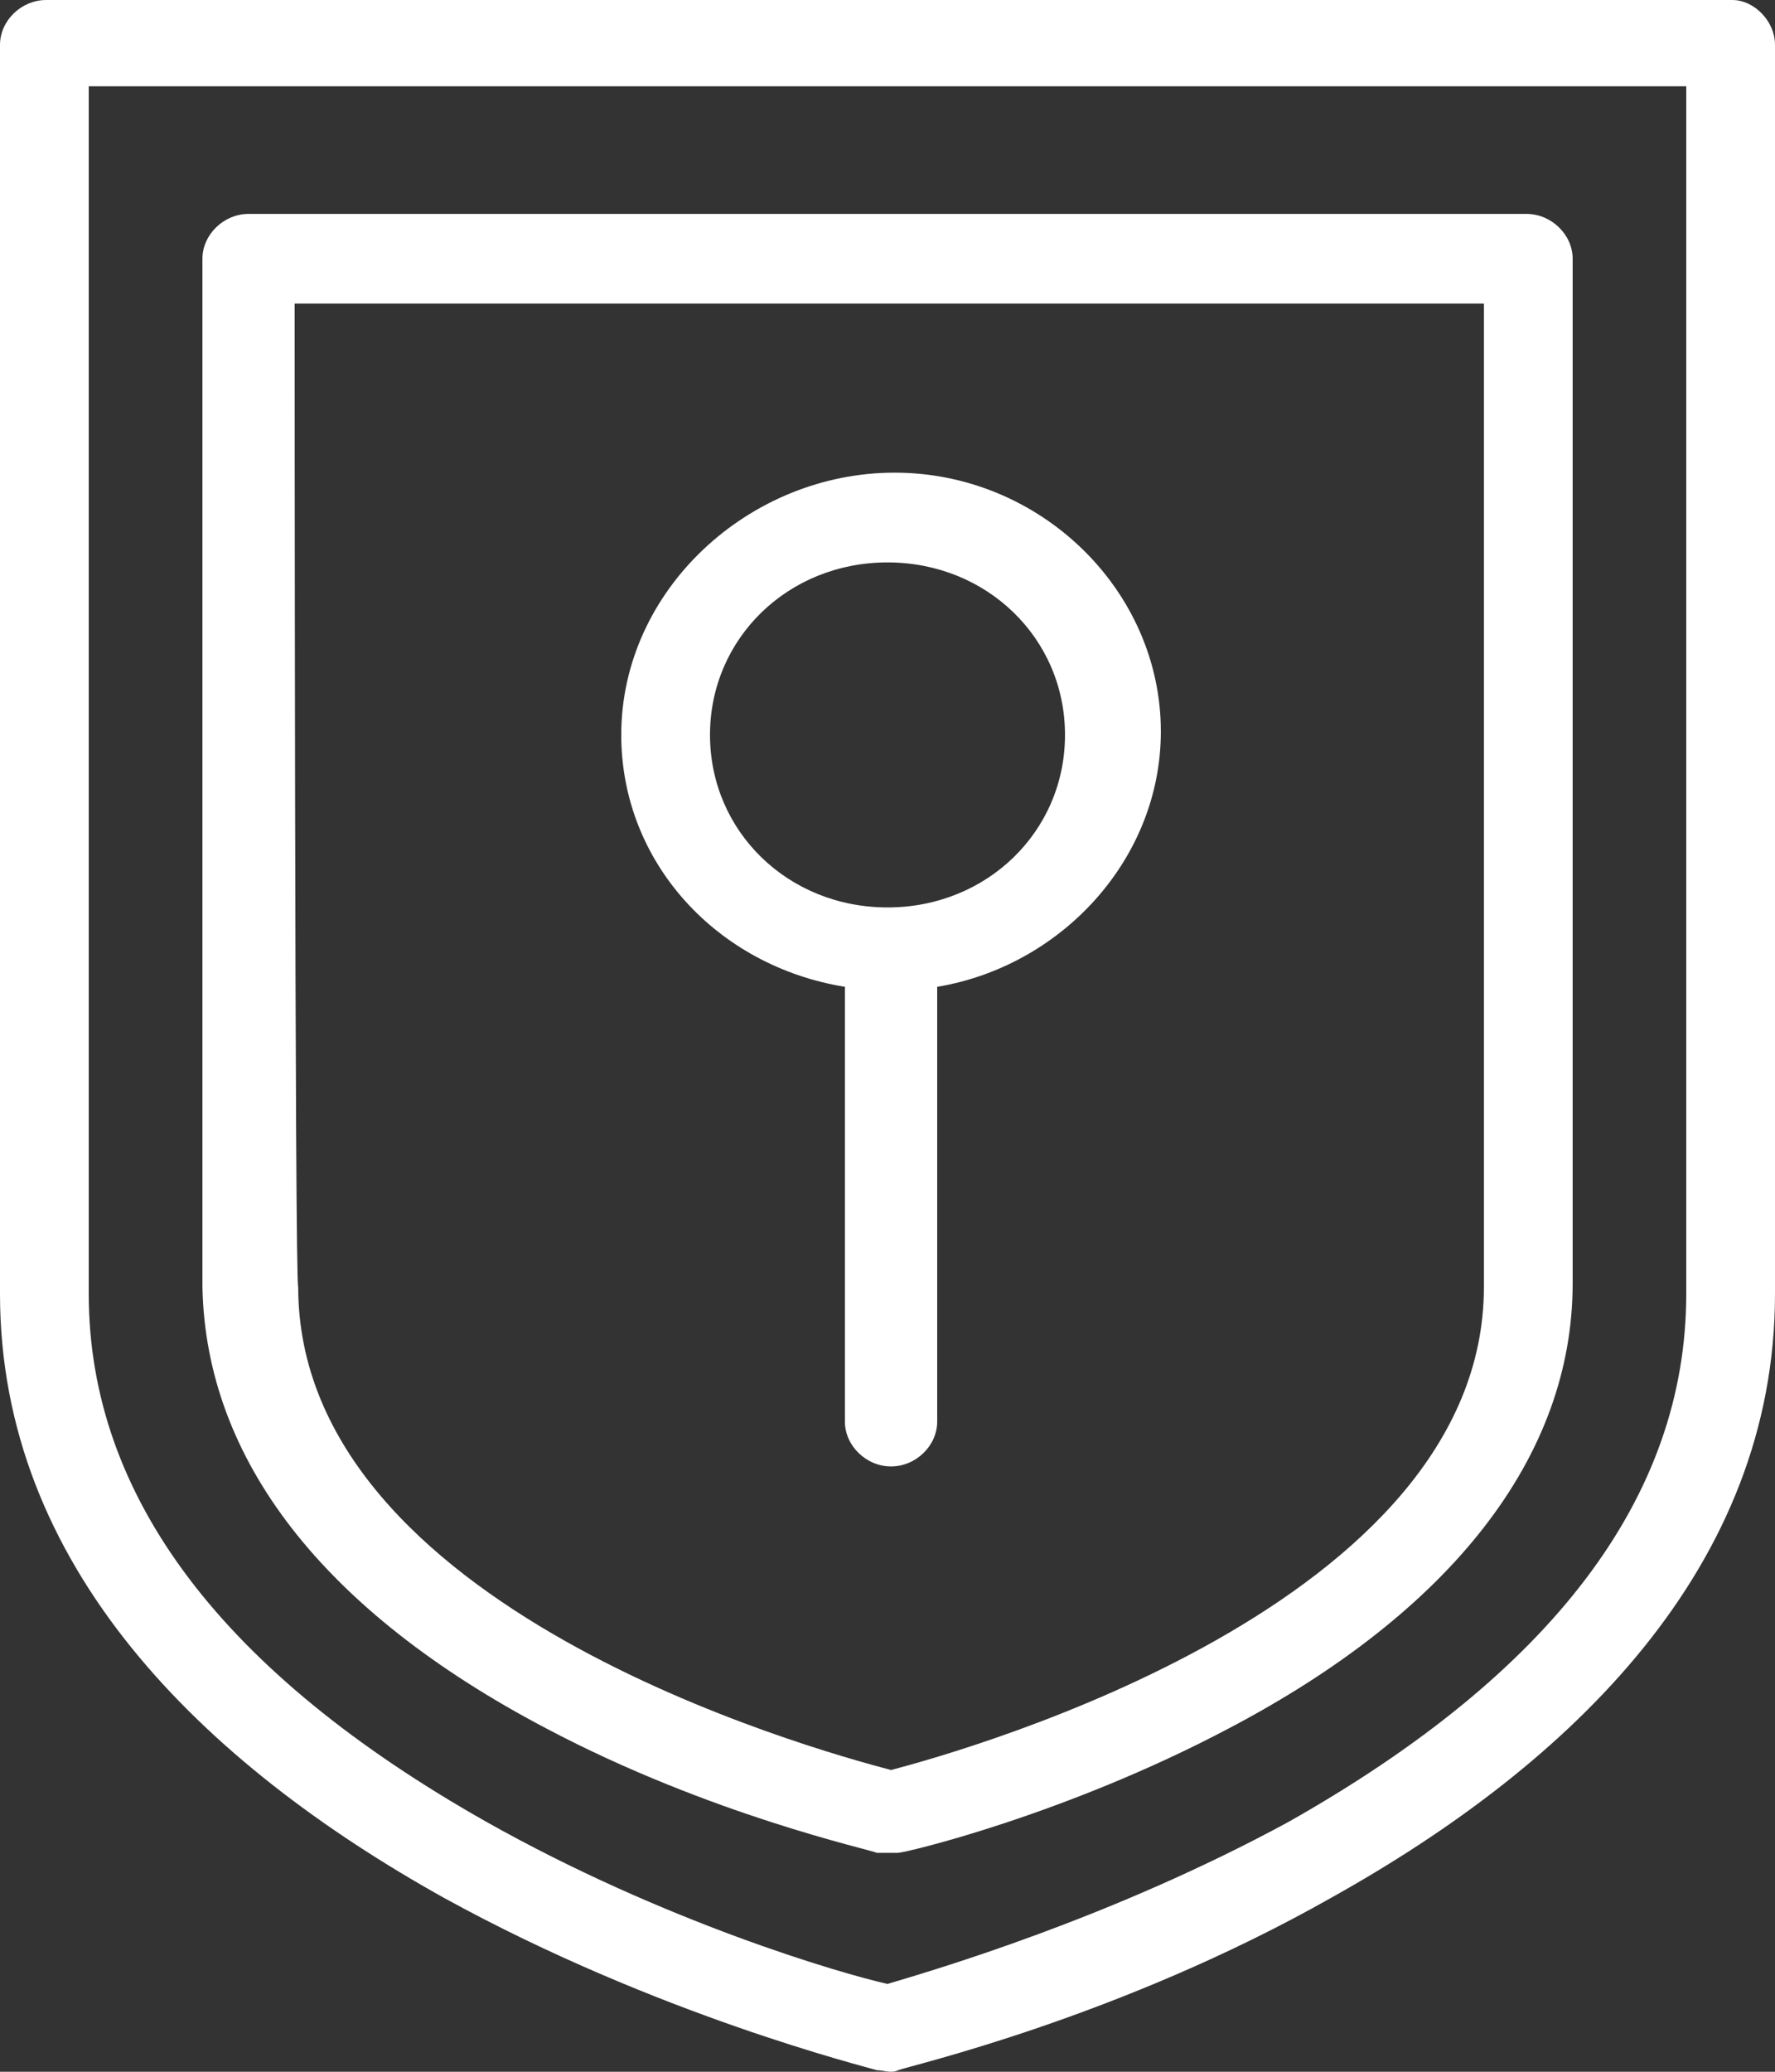 <svg width="24" height="28" viewBox="0 0 24 28" fill="none" xmlns="http://www.w3.org/2000/svg">
<rect x="0" y="0" width="24" height="28" fill="#333333" stroke="none"/>
<path d="M22.8 17.487C22.8 20.239 20.976 22.616 17.424 24.622C15.024 25.927 12.624 26.627 12 26.813C11.376 26.674 8.976 25.974 6.576 24.622C3.025 22.616 1.2 20.239 1.2 17.487V1.166H22.8V17.487ZM23.424 0H0.624C0.288 0 0 0.28 0 0.606V17.487C0 21.171 2.736 23.829 6 25.648C8.88 27.233 11.712 27.933 11.856 27.979C11.952 27.979 12.048 28.026 12.144 27.979C12.24 27.933 15.12 27.28 18 25.648C21.264 23.829 24 21.171 24 17.487V0.606C24 0.28 23.712 0 23.424 0Z" fill="#ffffff"/>
<path d="M3.984 4.103H20.064V17.394C20.064 21.684 13.104 23.643 12.048 23.922C10.992 23.643 4.032 21.731 4.032 17.394C3.984 17.394 3.984 4.103 3.984 4.103ZM7.392 23.363C9.6 24.529 11.76 24.995 11.856 25.041C11.952 25.041 12.048 25.041 12.144 25.041C12.24 25.041 14.4 24.529 16.608 23.363C19.632 21.777 21.264 19.679 21.264 17.347V3.497C21.264 3.171 20.976 2.891 20.64 2.891H3.36C3.025 2.891 2.737 3.171 2.737 3.497V17.394C2.784 19.725 4.368 21.777 7.392 23.363Z" fill="#ffffff"/>
<path d="M12 7.601C13.344 7.601 14.4 8.627 14.4 9.932C14.4 11.238 13.344 12.264 12 12.264C10.656 12.264 9.6 11.238 9.6 9.932C9.6 8.627 10.656 7.601 12 7.601ZM11.424 13.337V19.213C11.424 19.539 11.712 19.819 12.048 19.819C12.384 19.819 12.672 19.539 12.672 19.213V13.337C14.352 13.057 15.696 11.611 15.696 9.886C15.696 7.974 14.064 6.388 12.096 6.388C10.128 6.388 8.4 7.974 8.4 9.932C8.4 11.658 9.696 13.057 11.424 13.337Z" fill="#ffffff"/>
</svg>

